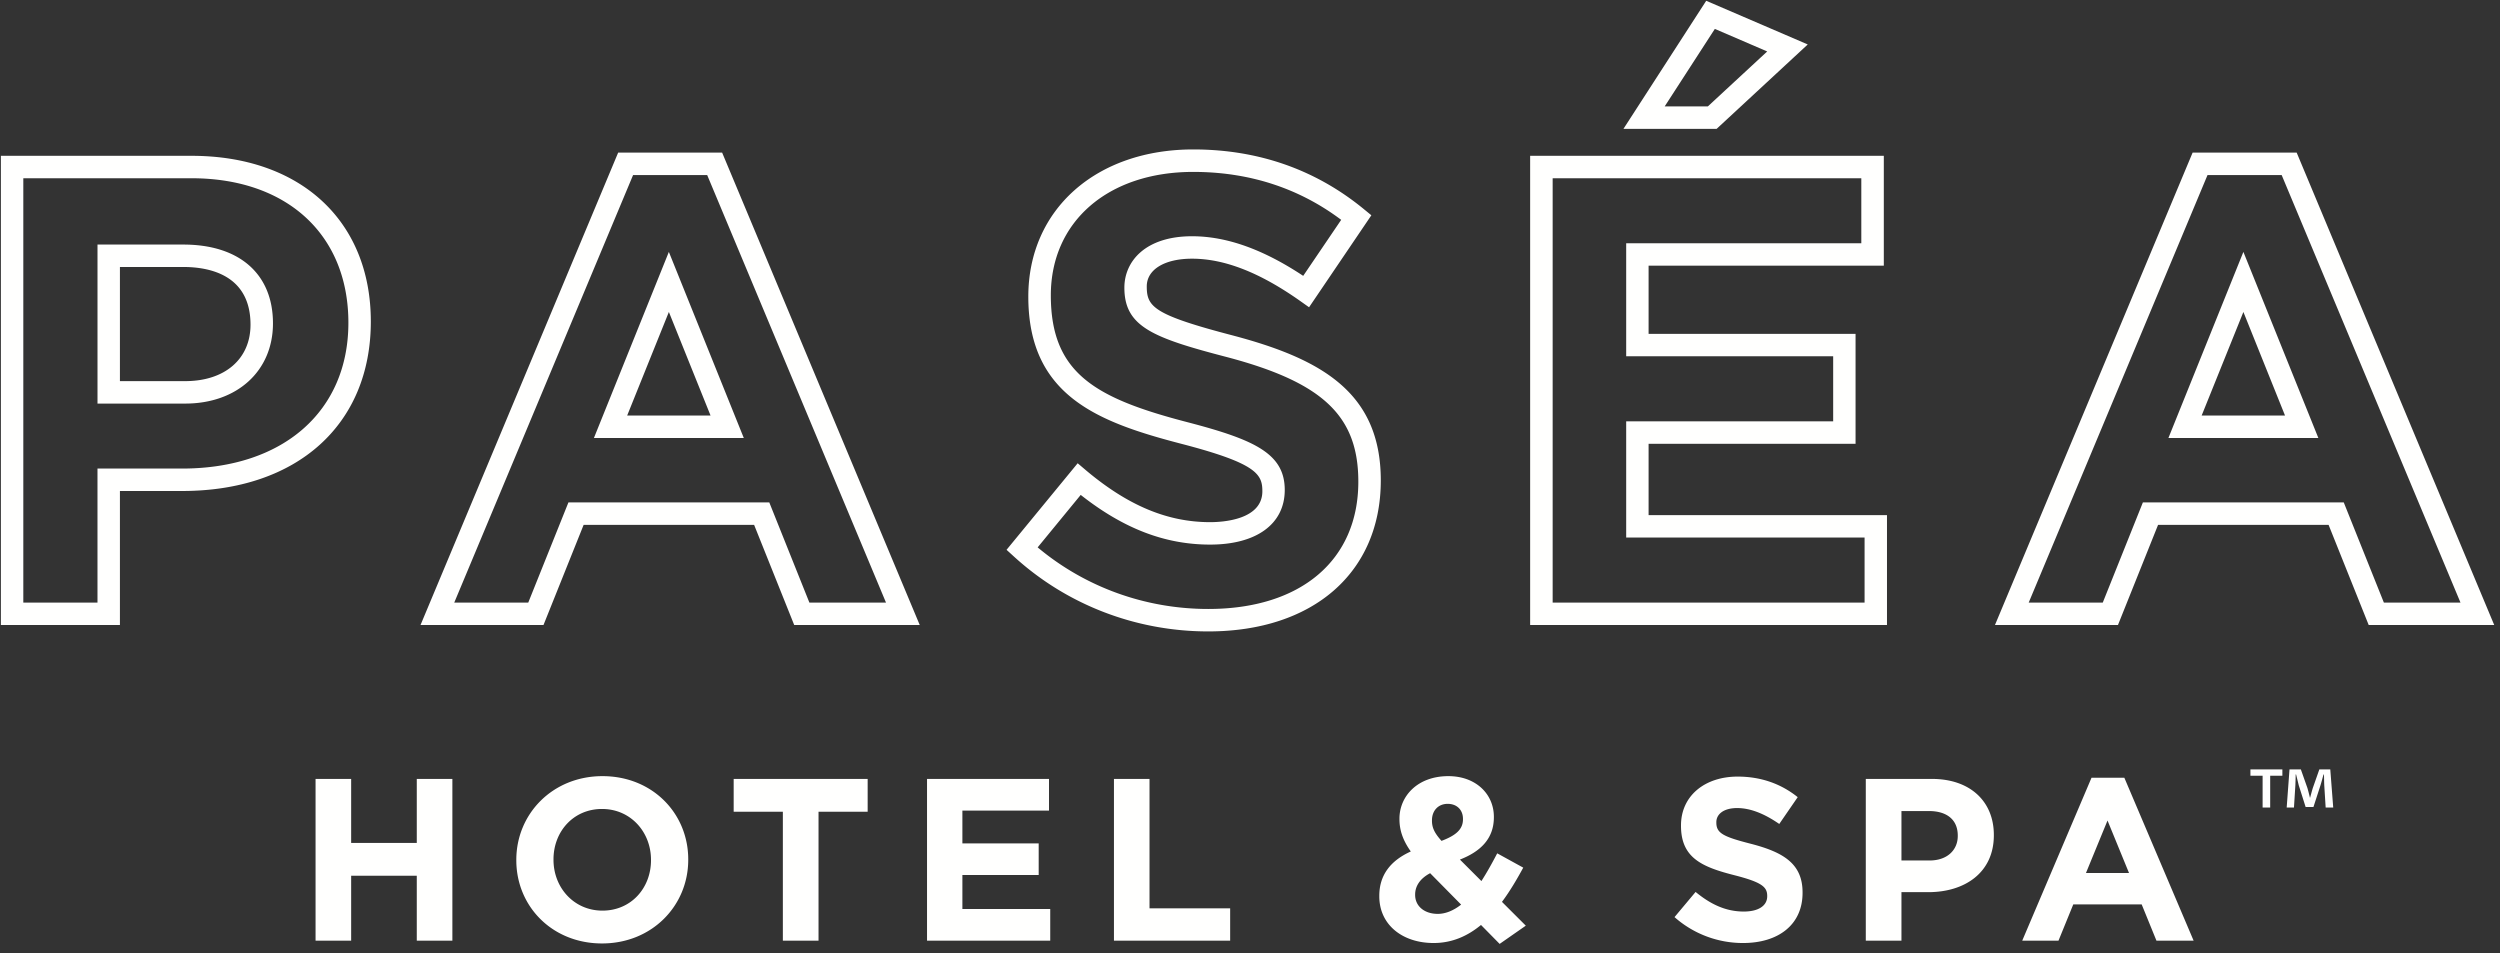 <svg width="160" height="61" viewBox="0 0 160 61" xmlns="http://www.w3.org/2000/svg"><rect x="0" y="0" width="160" height="61" fill="#333333" stroke="none"/><title>PHS_MC_Logo_REV</title><path d="M20.196 49.851h2.278v4.098h4.2v-4.098h2.278v10.352h-2.278v-4.156h-4.2v4.156h-2.278V49.851zm12.848 5.204v-.026c0-2.944 2.321-5.356 5.514-5.356 3.197 0 5.489 2.383 5.489 5.324v.032c0 2.94-2.32 5.352-5.518 5.352-3.193 0-5.485-2.379-5.485-5.326zm8.62 0v-.026c0-1.777-1.3-3.255-3.135-3.255-1.835 0-3.105 1.45-3.105 3.223v.032c0 1.773 1.303 3.251 3.134 3.251 1.835 0 3.106-1.449 3.106-3.225zm8.439-3.103h-3.148v-2.1h8.575v2.1h-3.144v8.251h-2.283v-8.25zm9.227-2.1h7.806v2.026h-5.543v2.1h4.883v2.024h-4.883v2.175h5.622v2.026H59.33V49.851zm11.963 0h2.276v8.283h5.161v2.068h-7.437V49.851zm23.491 9.346c-.843.697-1.834 1.155-3.033 1.155-1.979 0-3.476-1.155-3.476-2.99v-.029c0-1.317.706-2.247 2.016-2.84-.505-.71-.726-1.359-.726-2.068v-.033c0-1.417 1.134-2.72 3.131-2.72 1.765 0 2.912 1.154 2.912 2.603v.029c0 1.392-.882 2.205-2.173 2.708l1.375 1.375c.343-.533.68-1.138 1.012-1.775l1.666.916c-.395.726-.843 1.494-1.362 2.191l1.525 1.523-1.674 1.167-1.193-1.212zm-1.272-1.303l-1.983-2.01c-.68.357-.96.858-.96 1.362v.028c0 .727.604 1.213 1.446 1.213.519 0 1.025-.224 1.497-.593zm.118-5.456v-.03c0-.59-.402-.963-.979-.963-.602 0-1.005.432-1.005 1.054v.03c0 .456.175.797.61 1.286.901-.34 1.374-.726 1.374-1.377zm13.539 6.256l1.349-1.611c.933.769 1.906 1.255 3.085 1.255.935 0 1.498-.37 1.498-.976v-.029c0-.574-.356-.873-2.087-1.317-2.082-.53-3.43-1.108-3.43-3.163v-.03c0-1.88 1.51-3.122 3.625-3.122 1.51 0 2.794.473 3.844 1.316l-1.18 1.716c-.921-.636-1.822-1.018-2.697-1.018-.87 0-1.33.398-1.33.9v.03c0 .68.442.904 2.231 1.362 2.108.547 3.287 1.3 3.287 3.105v.03c0 2.055-1.569 3.21-3.805 3.21a6.599 6.599 0 0 1-4.39-1.658zm12.242-8.844h4.233c2.471 0 3.962 1.463 3.962 3.58v.029c0 2.395-1.867 3.638-4.19 3.638h-1.723v3.105h-2.282V49.851zm4.084 5.22c1.135 0 1.802-.677 1.802-1.566v-.03c0-1.021-.706-1.568-1.846-1.568h-1.758v3.164h1.802zm10.362-5.295h2.101l4.434 10.427h-2.379l-.946-2.322h-4.377l-.947 2.322h-2.321l4.435-10.427zm2.4 6.096l-1.376-3.359-1.38 3.36h2.755zM77.328 40.411c-4.616 0-9.025-1.693-12.403-4.762l-.506-.461 4.552-5.54.55.467c2.685 2.252 5.207 3.303 7.93 3.303.785 0 3.34-.142 3.34-1.978 0-1.08-.35-1.776-5.129-3.022-5.388-1.4-9.85-3.076-9.85-9.434 0-5.583 4.345-9.42 10.557-9.42 4.143 0 7.805 1.276 10.892 3.799l.506.415-3.987 5.887-.596-.422c-2.568-1.808-4.825-2.687-6.893-2.687-1.763 0-2.898.697-2.898 1.773 0 1.306.428 1.816 5.524 3.145 5.674 1.504 9.454 3.658 9.454 9.272 0 5.904-4.338 9.665-11.043 9.665zM66.41 35.032c3.042 2.546 6.892 3.942 10.92 3.942 5.926 0 9.603-3.122 9.603-8.146 0-4.21-2.27-6.345-8.378-7.966-4.785-1.245-6.595-1.952-6.595-4.452 0-1.679 1.337-3.29 4.332-3.29 2.204 0 4.54.83 7.113 2.535l2.431-3.585c-2.71-2.036-5.893-3.068-9.466-3.068-5.453 0-9.117 3.174-9.117 7.898 0 4.986 2.828 6.584 8.773 8.128 4.286 1.119 6.198 2.01 6.198 4.33 0 2.19-1.827 3.496-4.772 3.496-2.885 0-5.537-1.015-8.286-3.18l-2.756 3.358zm93.221 4.97h-8.034l-2.568-6.412h-10.912l-2.568 6.412h-7.872l12.65-30.234h6.66l12.644 30.234zm-7.062-1.436h4.902l-11.444-27.362h-4.746l-11.444 27.362h4.74l2.568-6.413H150l2.568 6.413zm-31.803 1.436H97.929V9.972h22.635v7.031H105.51v4.364h13.246v7.036H105.51v4.564h15.257v7.035zm-21.397-1.436h19.964v-4.163h-15.257v-7.437h13.247v-4.163h-13.247v-7.235h15.048v-4.16H99.37v27.158zm-40.506 1.436H50.83l-2.567-6.412h-10.91l-2.57 6.412h-7.87L39.562 9.768h6.655l12.647 30.234zm-7.062-1.436h4.903L45.26 11.204h-4.743L29.072 38.566h4.736l2.572-6.413h12.854l2.567 6.413zM7.675 40.002H.057V9.972h12.2c6.97 0 11.476 4.163 11.476 10.604 0 6.62-4.74 10.848-12.08 10.848H7.675v8.578zm-6.182-1.436h4.746v-8.578h5.414c6.465 0 10.644-3.664 10.644-9.33 0-5.652-3.942-9.25-10.04-9.25H1.492v27.158zm146.882-10.533h-9.597l4.799-11.911 4.798 11.91zm-7.47-1.437h5.337l-2.665-6.63-2.672 6.63zm-93.301 1.437H38.01l4.797-11.911 4.796 11.91zm-7.466-1.437h5.338l-2.668-6.63-2.67 6.63zm-28.284-.767H6.24V15.652h5.495c3.592 0 5.735 1.887 5.735 5.044 0 3.057-2.308 5.133-5.615 5.133zm-4.179-1.437h4.18c2.538 0 4.178-1.42 4.178-3.612 0-3.223-2.694-3.693-4.299-3.693H7.675v7.305zM109.866 8.247h-5.965L109.198.05l6.498 2.795-5.83 5.4zM106.54 6.81h2.762l3.799-3.517-3.351-1.443-3.21 4.96zm42.302 44.871l-.09-1.435c-.009-.188-.009-.422-.018-.682h-.027c-.063.215-.134.502-.206.727l-.44 1.355h-.502l-.44-1.391c-.045-.189-.117-.476-.17-.691h-.027c0 .224-.01.458-.018.682l-.09 1.435h-.466l.18-2.44h.726l.421 1.193c.054.189.1.368.162.62h.009c.063-.225.116-.431.17-.61l.422-1.203h.7l.188 2.44h-.484zm-2.77-2.44v.404h-.78v2.036h-.485v-2.036h-.78v-.404h2.045z" fill="#FFFFFE" fill-rule="evenodd"/></svg>